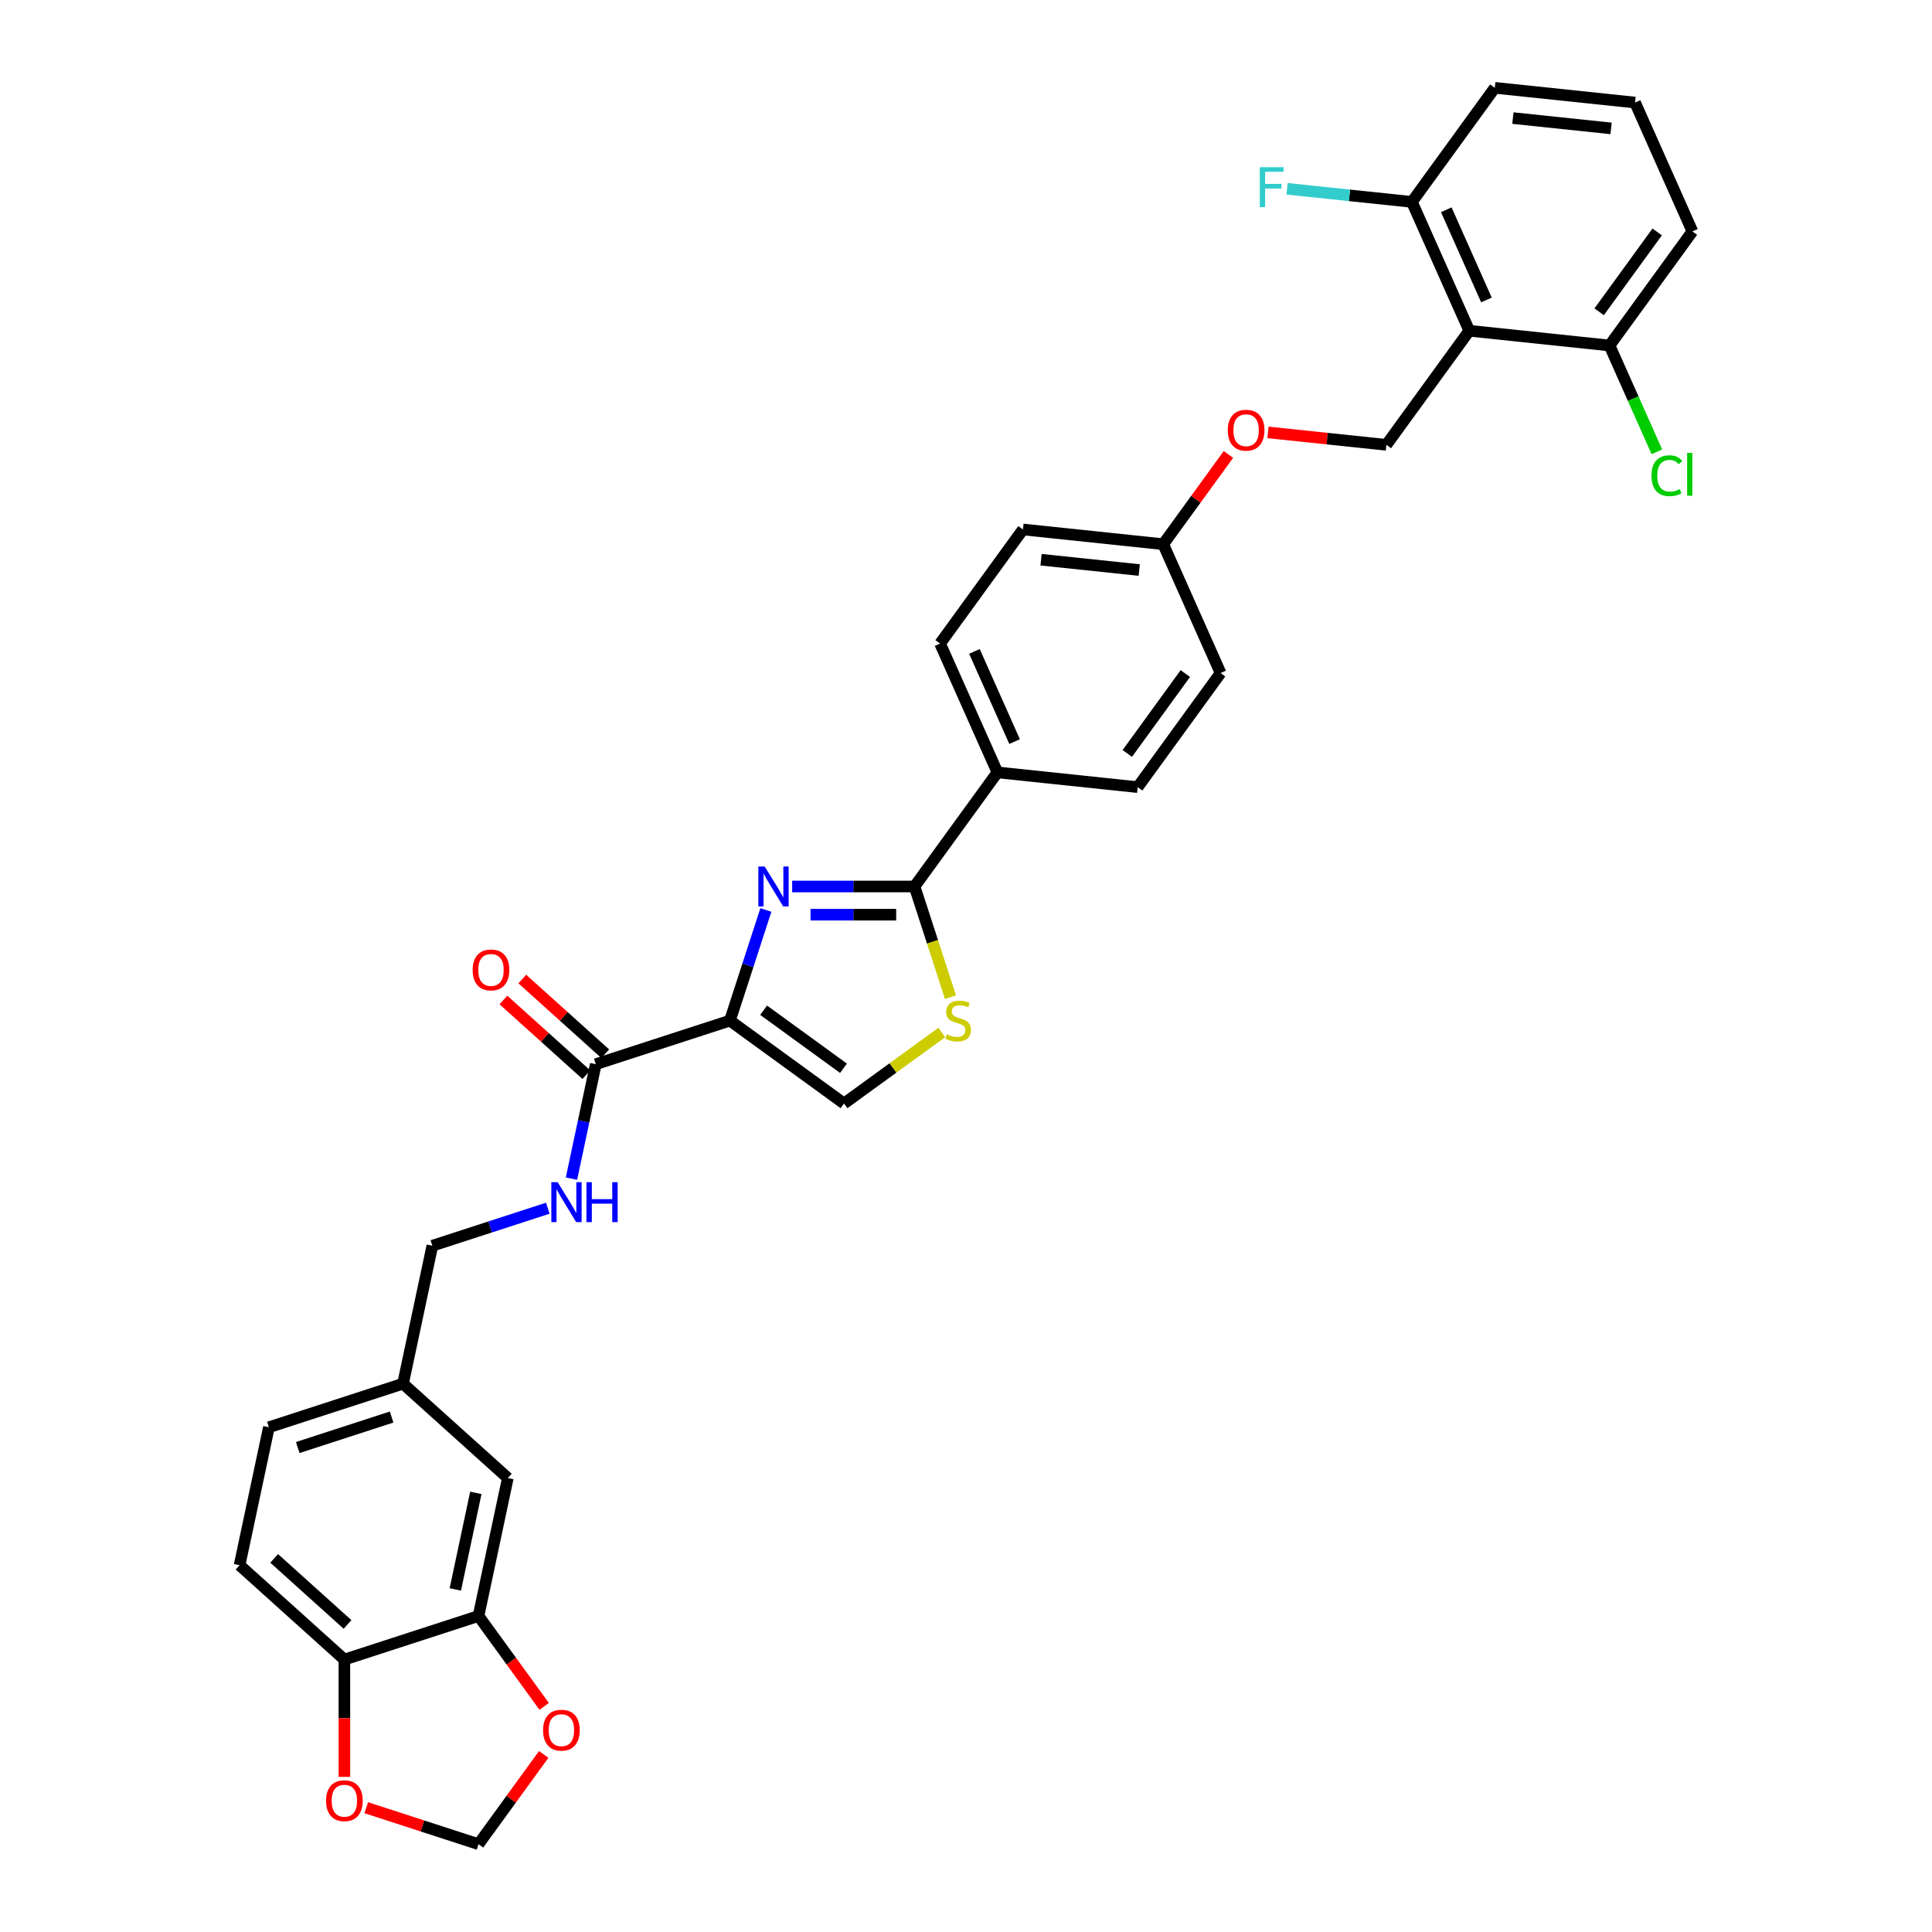 <?xml version='1.0' encoding='iso-8859-1'?>
<svg version='1.1' baseProfile='full'
              xmlns='http://www.w3.org/2000/svg'
                      xmlns:rdkit='http://www.rdkit.org/xml'
                      xmlns:xlink='http://www.w3.org/1999/xlink'
                  xml:space='preserve'
width='1000px' height='1000px' viewBox='0 0 1000 1000'>
<!-- END OF HEADER -->
<rect style='opacity:1.0;fill:#FFFFFF;stroke:none' width='1000' height='1000' x='0' y='0'> </rect>
<path class='bond-0' d='M 124.004,810.147 L 178.252,858.991' style='fill:none;fill-rule:evenodd;stroke:#000000;stroke-width:6px;stroke-linecap:butt;stroke-linejoin:miter;stroke-opacity:1' />
<path class='bond-0' d='M 141.91,806.624 L 179.884,840.815' style='fill:none;fill-rule:evenodd;stroke:#000000;stroke-width:6px;stroke-linecap:butt;stroke-linejoin:miter;stroke-opacity:1' />
<path class='bond-1' d='M 124.004,810.147 L 139.181,738.745' style='fill:none;fill-rule:evenodd;stroke:#000000;stroke-width:6px;stroke-linecap:butt;stroke-linejoin:miter;stroke-opacity:1' />
<path class='bond-2' d='M 308.384,550.827 L 302.088,580.447' style='fill:none;fill-rule:evenodd;stroke:#000000;stroke-width:6px;stroke-linecap:butt;stroke-linejoin:miter;stroke-opacity:1' />
<path class='bond-2' d='M 302.088,580.447 L 295.792,610.067' style='fill:none;fill-rule:evenodd;stroke:#0000FF;stroke-width:6px;stroke-linecap:butt;stroke-linejoin:miter;stroke-opacity:1' />
<path class='bond-3' d='M 313.268,545.402 L 291.802,526.073' style='fill:none;fill-rule:evenodd;stroke:#000000;stroke-width:6px;stroke-linecap:butt;stroke-linejoin:miter;stroke-opacity:1' />
<path class='bond-3' d='M 291.802,526.073 L 270.335,506.745' style='fill:none;fill-rule:evenodd;stroke:#FF0000;stroke-width:6px;stroke-linecap:butt;stroke-linejoin:miter;stroke-opacity:1' />
<path class='bond-3' d='M 303.499,556.251 L 282.033,536.923' style='fill:none;fill-rule:evenodd;stroke:#000000;stroke-width:6px;stroke-linecap:butt;stroke-linejoin:miter;stroke-opacity:1' />
<path class='bond-3' d='M 282.033,536.923 L 260.566,517.594' style='fill:none;fill-rule:evenodd;stroke:#FF0000;stroke-width:6px;stroke-linecap:butt;stroke-linejoin:miter;stroke-opacity:1' />
<path class='bond-4' d='M 308.384,550.827 L 377.808,528.269' style='fill:none;fill-rule:evenodd;stroke:#000000;stroke-width:6px;stroke-linecap:butt;stroke-linejoin:miter;stroke-opacity:1' />
<path class='bond-5' d='M 283.542,625.369 L 253.662,635.077' style='fill:none;fill-rule:evenodd;stroke:#0000FF;stroke-width:6px;stroke-linecap:butt;stroke-linejoin:miter;stroke-opacity:1' />
<path class='bond-5' d='M 253.662,635.077 L 223.782,644.786' style='fill:none;fill-rule:evenodd;stroke:#000000;stroke-width:6px;stroke-linecap:butt;stroke-linejoin:miter;stroke-opacity:1' />
<path class='bond-6' d='M 139.181,738.745 L 208.606,716.188' style='fill:none;fill-rule:evenodd;stroke:#000000;stroke-width:6px;stroke-linecap:butt;stroke-linejoin:miter;stroke-opacity:1' />
<path class='bond-6' d='M 154.106,749.246 L 202.703,733.456' style='fill:none;fill-rule:evenodd;stroke:#000000;stroke-width:6px;stroke-linecap:butt;stroke-linejoin:miter;stroke-opacity:1' />
<path class='bond-7' d='M 473.362,458.845 L 482.67,487.491' style='fill:none;fill-rule:evenodd;stroke:#000000;stroke-width:6px;stroke-linecap:butt;stroke-linejoin:miter;stroke-opacity:1' />
<path class='bond-7' d='M 482.67,487.491 L 491.978,516.137' style='fill:none;fill-rule:evenodd;stroke:#CCCC00;stroke-width:6px;stroke-linecap:butt;stroke-linejoin:miter;stroke-opacity:1' />
<path class='bond-8' d='M 473.362,458.845 L 441.696,458.845' style='fill:none;fill-rule:evenodd;stroke:#000000;stroke-width:6px;stroke-linecap:butt;stroke-linejoin:miter;stroke-opacity:1' />
<path class='bond-8' d='M 441.696,458.845 L 410.03,458.845' style='fill:none;fill-rule:evenodd;stroke:#0000FF;stroke-width:6px;stroke-linecap:butt;stroke-linejoin:miter;stroke-opacity:1' />
<path class='bond-8' d='M 463.862,473.444 L 441.696,473.444' style='fill:none;fill-rule:evenodd;stroke:#000000;stroke-width:6px;stroke-linecap:butt;stroke-linejoin:miter;stroke-opacity:1' />
<path class='bond-8' d='M 441.696,473.444 L 419.53,473.444' style='fill:none;fill-rule:evenodd;stroke:#0000FF;stroke-width:6px;stroke-linecap:butt;stroke-linejoin:miter;stroke-opacity:1' />
<path class='bond-9' d='M 473.362,458.845 L 516.269,399.789' style='fill:none;fill-rule:evenodd;stroke:#000000;stroke-width:6px;stroke-linecap:butt;stroke-linejoin:miter;stroke-opacity:1' />
<path class='bond-10' d='M 487.466,534.411 L 462.165,552.793' style='fill:none;fill-rule:evenodd;stroke:#CCCC00;stroke-width:6px;stroke-linecap:butt;stroke-linejoin:miter;stroke-opacity:1' />
<path class='bond-10' d='M 462.165,552.793 L 436.864,571.176' style='fill:none;fill-rule:evenodd;stroke:#000000;stroke-width:6px;stroke-linecap:butt;stroke-linejoin:miter;stroke-opacity:1' />
<path class='bond-11' d='M 436.864,571.176 L 377.808,528.269' style='fill:none;fill-rule:evenodd;stroke:#000000;stroke-width:6px;stroke-linecap:butt;stroke-linejoin:miter;stroke-opacity:1' />
<path class='bond-11' d='M 436.587,552.929 L 395.248,522.894' style='fill:none;fill-rule:evenodd;stroke:#000000;stroke-width:6px;stroke-linecap:butt;stroke-linejoin:miter;stroke-opacity:1' />
<path class='bond-12' d='M 377.808,528.269 L 387.111,499.638' style='fill:none;fill-rule:evenodd;stroke:#000000;stroke-width:6px;stroke-linecap:butt;stroke-linejoin:miter;stroke-opacity:1' />
<path class='bond-12' d='M 387.111,499.638 L 396.414,471.006' style='fill:none;fill-rule:evenodd;stroke:#0000FF;stroke-width:6px;stroke-linecap:butt;stroke-linejoin:miter;stroke-opacity:1' />
<path class='bond-13' d='M 773.708,45.455 L 846.305,53.085' style='fill:none;fill-rule:evenodd;stroke:#000000;stroke-width:6px;stroke-linecap:butt;stroke-linejoin:miter;stroke-opacity:1' />
<path class='bond-13' d='M 783.071,61.118 L 833.889,66.46' style='fill:none;fill-rule:evenodd;stroke:#000000;stroke-width:6px;stroke-linecap:butt;stroke-linejoin:miter;stroke-opacity:1' />
<path class='bond-14' d='M 773.708,45.455 L 730.801,104.51' style='fill:none;fill-rule:evenodd;stroke:#000000;stroke-width:6px;stroke-linecap:butt;stroke-linejoin:miter;stroke-opacity:1' />
<path class='bond-15' d='M 635.834,235.221 L 618.958,258.449' style='fill:none;fill-rule:evenodd;stroke:#FF0000;stroke-width:6px;stroke-linecap:butt;stroke-linejoin:miter;stroke-opacity:1' />
<path class='bond-15' d='M 618.958,258.449 L 602.082,281.678' style='fill:none;fill-rule:evenodd;stroke:#000000;stroke-width:6px;stroke-linecap:butt;stroke-linejoin:miter;stroke-opacity:1' />
<path class='bond-16' d='M 656.303,223.811 L 686.944,227.032' style='fill:none;fill-rule:evenodd;stroke:#FF0000;stroke-width:6px;stroke-linecap:butt;stroke-linejoin:miter;stroke-opacity:1' />
<path class='bond-16' d='M 686.944,227.032 L 717.585,230.252' style='fill:none;fill-rule:evenodd;stroke:#000000;stroke-width:6px;stroke-linecap:butt;stroke-linejoin:miter;stroke-opacity:1' />
<path class='bond-17' d='M 846.305,53.085 L 875.996,119.771' style='fill:none;fill-rule:evenodd;stroke:#000000;stroke-width:6px;stroke-linecap:butt;stroke-linejoin:miter;stroke-opacity:1' />
<path class='bond-18' d='M 529.485,274.047 L 602.082,281.678' style='fill:none;fill-rule:evenodd;stroke:#000000;stroke-width:6px;stroke-linecap:butt;stroke-linejoin:miter;stroke-opacity:1' />
<path class='bond-18' d='M 538.848,289.711 L 589.666,295.053' style='fill:none;fill-rule:evenodd;stroke:#000000;stroke-width:6px;stroke-linecap:butt;stroke-linejoin:miter;stroke-opacity:1' />
<path class='bond-19' d='M 529.485,274.047 L 486.578,333.103' style='fill:none;fill-rule:evenodd;stroke:#000000;stroke-width:6px;stroke-linecap:butt;stroke-linejoin:miter;stroke-opacity:1' />
<path class='bond-20' d='M 602.082,281.678 L 631.772,348.364' style='fill:none;fill-rule:evenodd;stroke:#000000;stroke-width:6px;stroke-linecap:butt;stroke-linejoin:miter;stroke-opacity:1' />
<path class='bond-21' d='M 631.772,348.364 L 588.866,407.42' style='fill:none;fill-rule:evenodd;stroke:#000000;stroke-width:6px;stroke-linecap:butt;stroke-linejoin:miter;stroke-opacity:1' />
<path class='bond-21' d='M 613.525,348.641 L 583.491,389.98' style='fill:none;fill-rule:evenodd;stroke:#000000;stroke-width:6px;stroke-linecap:butt;stroke-linejoin:miter;stroke-opacity:1' />
<path class='bond-22' d='M 588.866,407.42 L 516.269,399.789' style='fill:none;fill-rule:evenodd;stroke:#000000;stroke-width:6px;stroke-linecap:butt;stroke-linejoin:miter;stroke-opacity:1' />
<path class='bond-23' d='M 516.269,399.789 L 486.578,333.103' style='fill:none;fill-rule:evenodd;stroke:#000000;stroke-width:6px;stroke-linecap:butt;stroke-linejoin:miter;stroke-opacity:1' />
<path class='bond-23' d='M 525.152,383.848 L 504.369,337.168' style='fill:none;fill-rule:evenodd;stroke:#000000;stroke-width:6px;stroke-linecap:butt;stroke-linejoin:miter;stroke-opacity:1' />
<path class='bond-24' d='M 875.996,119.771 L 833.089,178.827' style='fill:none;fill-rule:evenodd;stroke:#000000;stroke-width:6px;stroke-linecap:butt;stroke-linejoin:miter;stroke-opacity:1' />
<path class='bond-24' d='M 857.748,120.048 L 827.714,161.387' style='fill:none;fill-rule:evenodd;stroke:#000000;stroke-width:6px;stroke-linecap:butt;stroke-linejoin:miter;stroke-opacity:1' />
<path class='bond-25' d='M 833.089,178.827 L 760.492,171.196' style='fill:none;fill-rule:evenodd;stroke:#000000;stroke-width:6px;stroke-linecap:butt;stroke-linejoin:miter;stroke-opacity:1' />
<path class='bond-26' d='M 833.089,178.827 L 845.341,206.345' style='fill:none;fill-rule:evenodd;stroke:#000000;stroke-width:6px;stroke-linecap:butt;stroke-linejoin:miter;stroke-opacity:1' />
<path class='bond-26' d='M 845.341,206.345 L 857.593,233.862' style='fill:none;fill-rule:evenodd;stroke:#00CC00;stroke-width:6px;stroke-linecap:butt;stroke-linejoin:miter;stroke-opacity:1' />
<path class='bond-27' d='M 760.492,171.196 L 730.801,104.51' style='fill:none;fill-rule:evenodd;stroke:#000000;stroke-width:6px;stroke-linecap:butt;stroke-linejoin:miter;stroke-opacity:1' />
<path class='bond-27' d='M 769.376,155.255 L 748.592,108.575' style='fill:none;fill-rule:evenodd;stroke:#000000;stroke-width:6px;stroke-linecap:butt;stroke-linejoin:miter;stroke-opacity:1' />
<path class='bond-28' d='M 760.492,171.196 L 717.585,230.252' style='fill:none;fill-rule:evenodd;stroke:#000000;stroke-width:6px;stroke-linecap:butt;stroke-linejoin:miter;stroke-opacity:1' />
<path class='bond-29' d='M 730.801,104.51 L 698.489,101.114' style='fill:none;fill-rule:evenodd;stroke:#000000;stroke-width:6px;stroke-linecap:butt;stroke-linejoin:miter;stroke-opacity:1' />
<path class='bond-29' d='M 698.489,101.114 L 666.176,97.718' style='fill:none;fill-rule:evenodd;stroke:#33CCCC;stroke-width:6px;stroke-linecap:butt;stroke-linejoin:miter;stroke-opacity:1' />
<path class='bond-30' d='M 208.606,716.188 L 262.853,765.032' style='fill:none;fill-rule:evenodd;stroke:#000000;stroke-width:6px;stroke-linecap:butt;stroke-linejoin:miter;stroke-opacity:1' />
<path class='bond-31' d='M 208.606,716.188 L 223.782,644.786' style='fill:none;fill-rule:evenodd;stroke:#000000;stroke-width:6px;stroke-linecap:butt;stroke-linejoin:miter;stroke-opacity:1' />
<path class='bond-32' d='M 262.853,765.032 L 247.676,836.434' style='fill:none;fill-rule:evenodd;stroke:#000000;stroke-width:6px;stroke-linecap:butt;stroke-linejoin:miter;stroke-opacity:1' />
<path class='bond-32' d='M 246.296,772.707 L 235.672,822.688' style='fill:none;fill-rule:evenodd;stroke:#000000;stroke-width:6px;stroke-linecap:butt;stroke-linejoin:miter;stroke-opacity:1' />
<path class='bond-33' d='M 178.252,858.991 L 247.676,836.434' style='fill:none;fill-rule:evenodd;stroke:#000000;stroke-width:6px;stroke-linecap:butt;stroke-linejoin:miter;stroke-opacity:1' />
<path class='bond-34' d='M 178.252,858.991 L 178.252,889.351' style='fill:none;fill-rule:evenodd;stroke:#000000;stroke-width:6px;stroke-linecap:butt;stroke-linejoin:miter;stroke-opacity:1' />
<path class='bond-34' d='M 178.252,889.351 L 178.252,919.71' style='fill:none;fill-rule:evenodd;stroke:#FF0000;stroke-width:6px;stroke-linecap:butt;stroke-linejoin:miter;stroke-opacity:1' />
<path class='bond-35' d='M 247.676,836.434 L 264.669,859.823' style='fill:none;fill-rule:evenodd;stroke:#000000;stroke-width:6px;stroke-linecap:butt;stroke-linejoin:miter;stroke-opacity:1' />
<path class='bond-35' d='M 264.669,859.823 L 281.662,883.212' style='fill:none;fill-rule:evenodd;stroke:#FF0000;stroke-width:6px;stroke-linecap:butt;stroke-linejoin:miter;stroke-opacity:1' />
<path class='bond-36' d='M 281.429,908.089 L 264.552,931.317' style='fill:none;fill-rule:evenodd;stroke:#FF0000;stroke-width:6px;stroke-linecap:butt;stroke-linejoin:miter;stroke-opacity:1' />
<path class='bond-36' d='M 264.552,931.317 L 247.676,954.545' style='fill:none;fill-rule:evenodd;stroke:#000000;stroke-width:6px;stroke-linecap:butt;stroke-linejoin:miter;stroke-opacity:1' />
<path class='bond-37' d='M 247.676,954.545 L 218.621,945.105' style='fill:none;fill-rule:evenodd;stroke:#000000;stroke-width:6px;stroke-linecap:butt;stroke-linejoin:miter;stroke-opacity:1' />
<path class='bond-37' d='M 218.621,945.105 L 189.566,935.664' style='fill:none;fill-rule:evenodd;stroke:#FF0000;stroke-width:6px;stroke-linecap:butt;stroke-linejoin:miter;stroke-opacity:1' />
<path  class='atom-2' d='M 288.637 611.892
L 295.411 622.842
Q 296.083 623.922, 297.163 625.878
Q 298.244 627.835, 298.302 627.951
L 298.302 611.892
L 301.047 611.892
L 301.047 632.565
L 298.214 632.565
L 290.944 620.593
Q 290.097 619.192, 289.192 617.586
Q 288.316 615.98, 288.053 615.484
L 288.053 632.565
L 285.367 632.565
L 285.367 611.892
L 288.637 611.892
' fill='#0000FF'/>
<path  class='atom-2' d='M 303.529 611.892
L 306.332 611.892
L 306.332 620.681
L 316.902 620.681
L 316.902 611.892
L 319.705 611.892
L 319.705 632.565
L 316.902 632.565
L 316.902 623.017
L 306.332 623.017
L 306.332 632.565
L 303.529 632.565
L 303.529 611.892
' fill='#0000FF'/>
<path  class='atom-3' d='M 244.647 502.041
Q 244.647 497.077, 247.099 494.303
Q 249.552 491.529, 254.136 491.529
Q 258.721 491.529, 261.173 494.303
Q 263.626 497.077, 263.626 502.041
Q 263.626 507.063, 261.144 509.924
Q 258.662 512.756, 254.136 512.756
Q 249.581 512.756, 247.099 509.924
Q 244.647 507.092, 244.647 502.041
M 254.136 510.421
Q 257.29 510.421, 258.983 508.318
Q 260.706 506.187, 260.706 502.041
Q 260.706 497.982, 258.983 495.938
Q 257.29 493.865, 254.136 493.865
Q 250.983 493.865, 249.26 495.909
Q 247.567 497.953, 247.567 502.041
Q 247.567 506.216, 249.26 508.318
Q 250.983 510.421, 254.136 510.421
' fill='#FF0000'/>
<path  class='atom-6' d='M 490.08 535.365
Q 490.313 535.452, 491.277 535.861
Q 492.24 536.27, 493.292 536.533
Q 494.372 536.766, 495.423 536.766
Q 497.379 536.766, 498.518 535.832
Q 499.657 534.868, 499.657 533.204
Q 499.657 532.065, 499.073 531.364
Q 498.518 530.664, 497.642 530.284
Q 496.766 529.904, 495.306 529.466
Q 493.467 528.912, 492.357 528.386
Q 491.277 527.861, 490.489 526.751
Q 489.729 525.641, 489.729 523.773
Q 489.729 521.174, 491.481 519.568
Q 493.262 517.962, 496.766 517.962
Q 499.161 517.962, 501.876 519.101
L 501.204 521.349
Q 498.723 520.327, 496.854 520.327
Q 494.839 520.327, 493.73 521.174
Q 492.62 521.992, 492.649 523.422
Q 492.649 524.532, 493.204 525.203
Q 493.788 525.875, 494.606 526.255
Q 495.452 526.634, 496.854 527.072
Q 498.723 527.656, 499.832 528.24
Q 500.942 528.824, 501.73 530.021
Q 502.548 531.189, 502.548 533.204
Q 502.548 536.065, 500.62 537.613
Q 498.723 539.131, 495.54 539.131
Q 493.7 539.131, 492.299 538.722
Q 490.926 538.343, 489.291 537.671
L 490.08 535.365
' fill='#CCCC00'/>
<path  class='atom-9' d='M 395.796 448.509
L 402.57 459.458
Q 403.241 460.539, 404.322 462.495
Q 405.402 464.451, 405.46 464.568
L 405.46 448.509
L 408.205 448.509
L 408.205 469.181
L 405.373 469.181
L 398.102 457.21
Q 397.256 455.808, 396.35 454.202
Q 395.474 452.597, 395.212 452.1
L 395.212 469.181
L 392.525 469.181
L 392.525 448.509
L 395.796 448.509
' fill='#0000FF'/>
<path  class='atom-11' d='M 635.499 222.68
Q 635.499 217.717, 637.951 214.943
Q 640.404 212.169, 644.988 212.169
Q 649.573 212.169, 652.025 214.943
Q 654.478 217.717, 654.478 222.68
Q 654.478 227.703, 651.996 230.564
Q 649.514 233.396, 644.988 233.396
Q 640.433 233.396, 637.951 230.564
Q 635.499 227.732, 635.499 222.68
M 644.988 231.06
Q 648.142 231.06, 649.835 228.958
Q 651.558 226.827, 651.558 222.68
Q 651.558 218.622, 649.835 216.578
Q 648.142 214.505, 644.988 214.505
Q 641.835 214.505, 640.112 216.549
Q 638.419 218.592, 638.419 222.68
Q 638.419 226.856, 640.112 228.958
Q 641.835 231.06, 644.988 231.06
' fill='#FF0000'/>
<path  class='atom-24' d='M 652.058 86.544
L 664.351 86.544
L 664.351 88.909
L 654.832 88.909
L 654.832 95.186
L 663.3 95.186
L 663.3 97.581
L 654.832 97.581
L 654.832 107.216
L 652.058 107.216
L 652.058 86.544
' fill='#33CCCC'/>
<path  class='atom-25' d='M 854.808 246.228
Q 854.808 241.089, 857.203 238.403
Q 859.626 235.687, 864.21 235.687
Q 868.473 235.687, 870.751 238.695
L 868.824 240.272
Q 867.159 238.082, 864.21 238.082
Q 861.086 238.082, 859.422 240.184
Q 857.787 242.257, 857.787 246.228
Q 857.787 250.316, 859.48 252.418
Q 861.203 254.521, 864.532 254.521
Q 866.809 254.521, 869.466 253.148
L 870.284 255.338
Q 869.203 256.039, 867.568 256.448
Q 865.933 256.856, 864.123 256.856
Q 859.626 256.856, 857.203 254.112
Q 854.808 251.367, 854.808 246.228
' fill='#00CC00'/>
<path  class='atom-25' d='M 873.262 234.432
L 875.948 234.432
L 875.948 256.594
L 873.262 256.594
L 873.262 234.432
' fill='#00CC00'/>
<path  class='atom-31' d='M 281.093 895.548
Q 281.093 890.584, 283.546 887.81
Q 285.998 885.036, 290.583 885.036
Q 295.167 885.036, 297.619 887.81
Q 300.072 890.584, 300.072 895.548
Q 300.072 900.57, 297.59 903.432
Q 295.108 906.264, 290.583 906.264
Q 286.027 906.264, 283.546 903.432
Q 281.093 900.599, 281.093 895.548
M 290.583 903.928
Q 293.736 903.928, 295.43 901.826
Q 297.152 899.694, 297.152 895.548
Q 297.152 891.489, 295.43 889.446
Q 293.736 887.372, 290.583 887.372
Q 287.429 887.372, 285.706 889.416
Q 284.013 891.46, 284.013 895.548
Q 284.013 899.723, 285.706 901.826
Q 287.429 903.928, 290.583 903.928
' fill='#FF0000'/>
<path  class='atom-33' d='M 168.762 932.047
Q 168.762 927.083, 171.215 924.309
Q 173.668 921.535, 178.252 921.535
Q 182.836 921.535, 185.289 924.309
Q 187.741 927.083, 187.741 932.047
Q 187.741 937.069, 185.259 939.93
Q 182.778 942.763, 178.252 942.763
Q 173.697 942.763, 171.215 939.93
Q 168.762 937.098, 168.762 932.047
M 178.252 940.427
Q 181.405 940.427, 183.099 938.324
Q 184.821 936.193, 184.821 932.047
Q 184.821 927.988, 183.099 925.944
Q 181.405 923.871, 178.252 923.871
Q 175.098 923.871, 173.376 925.915
Q 171.682 927.959, 171.682 932.047
Q 171.682 936.222, 173.376 938.324
Q 175.098 940.427, 178.252 940.427
' fill='#FF0000'/>
</svg>
